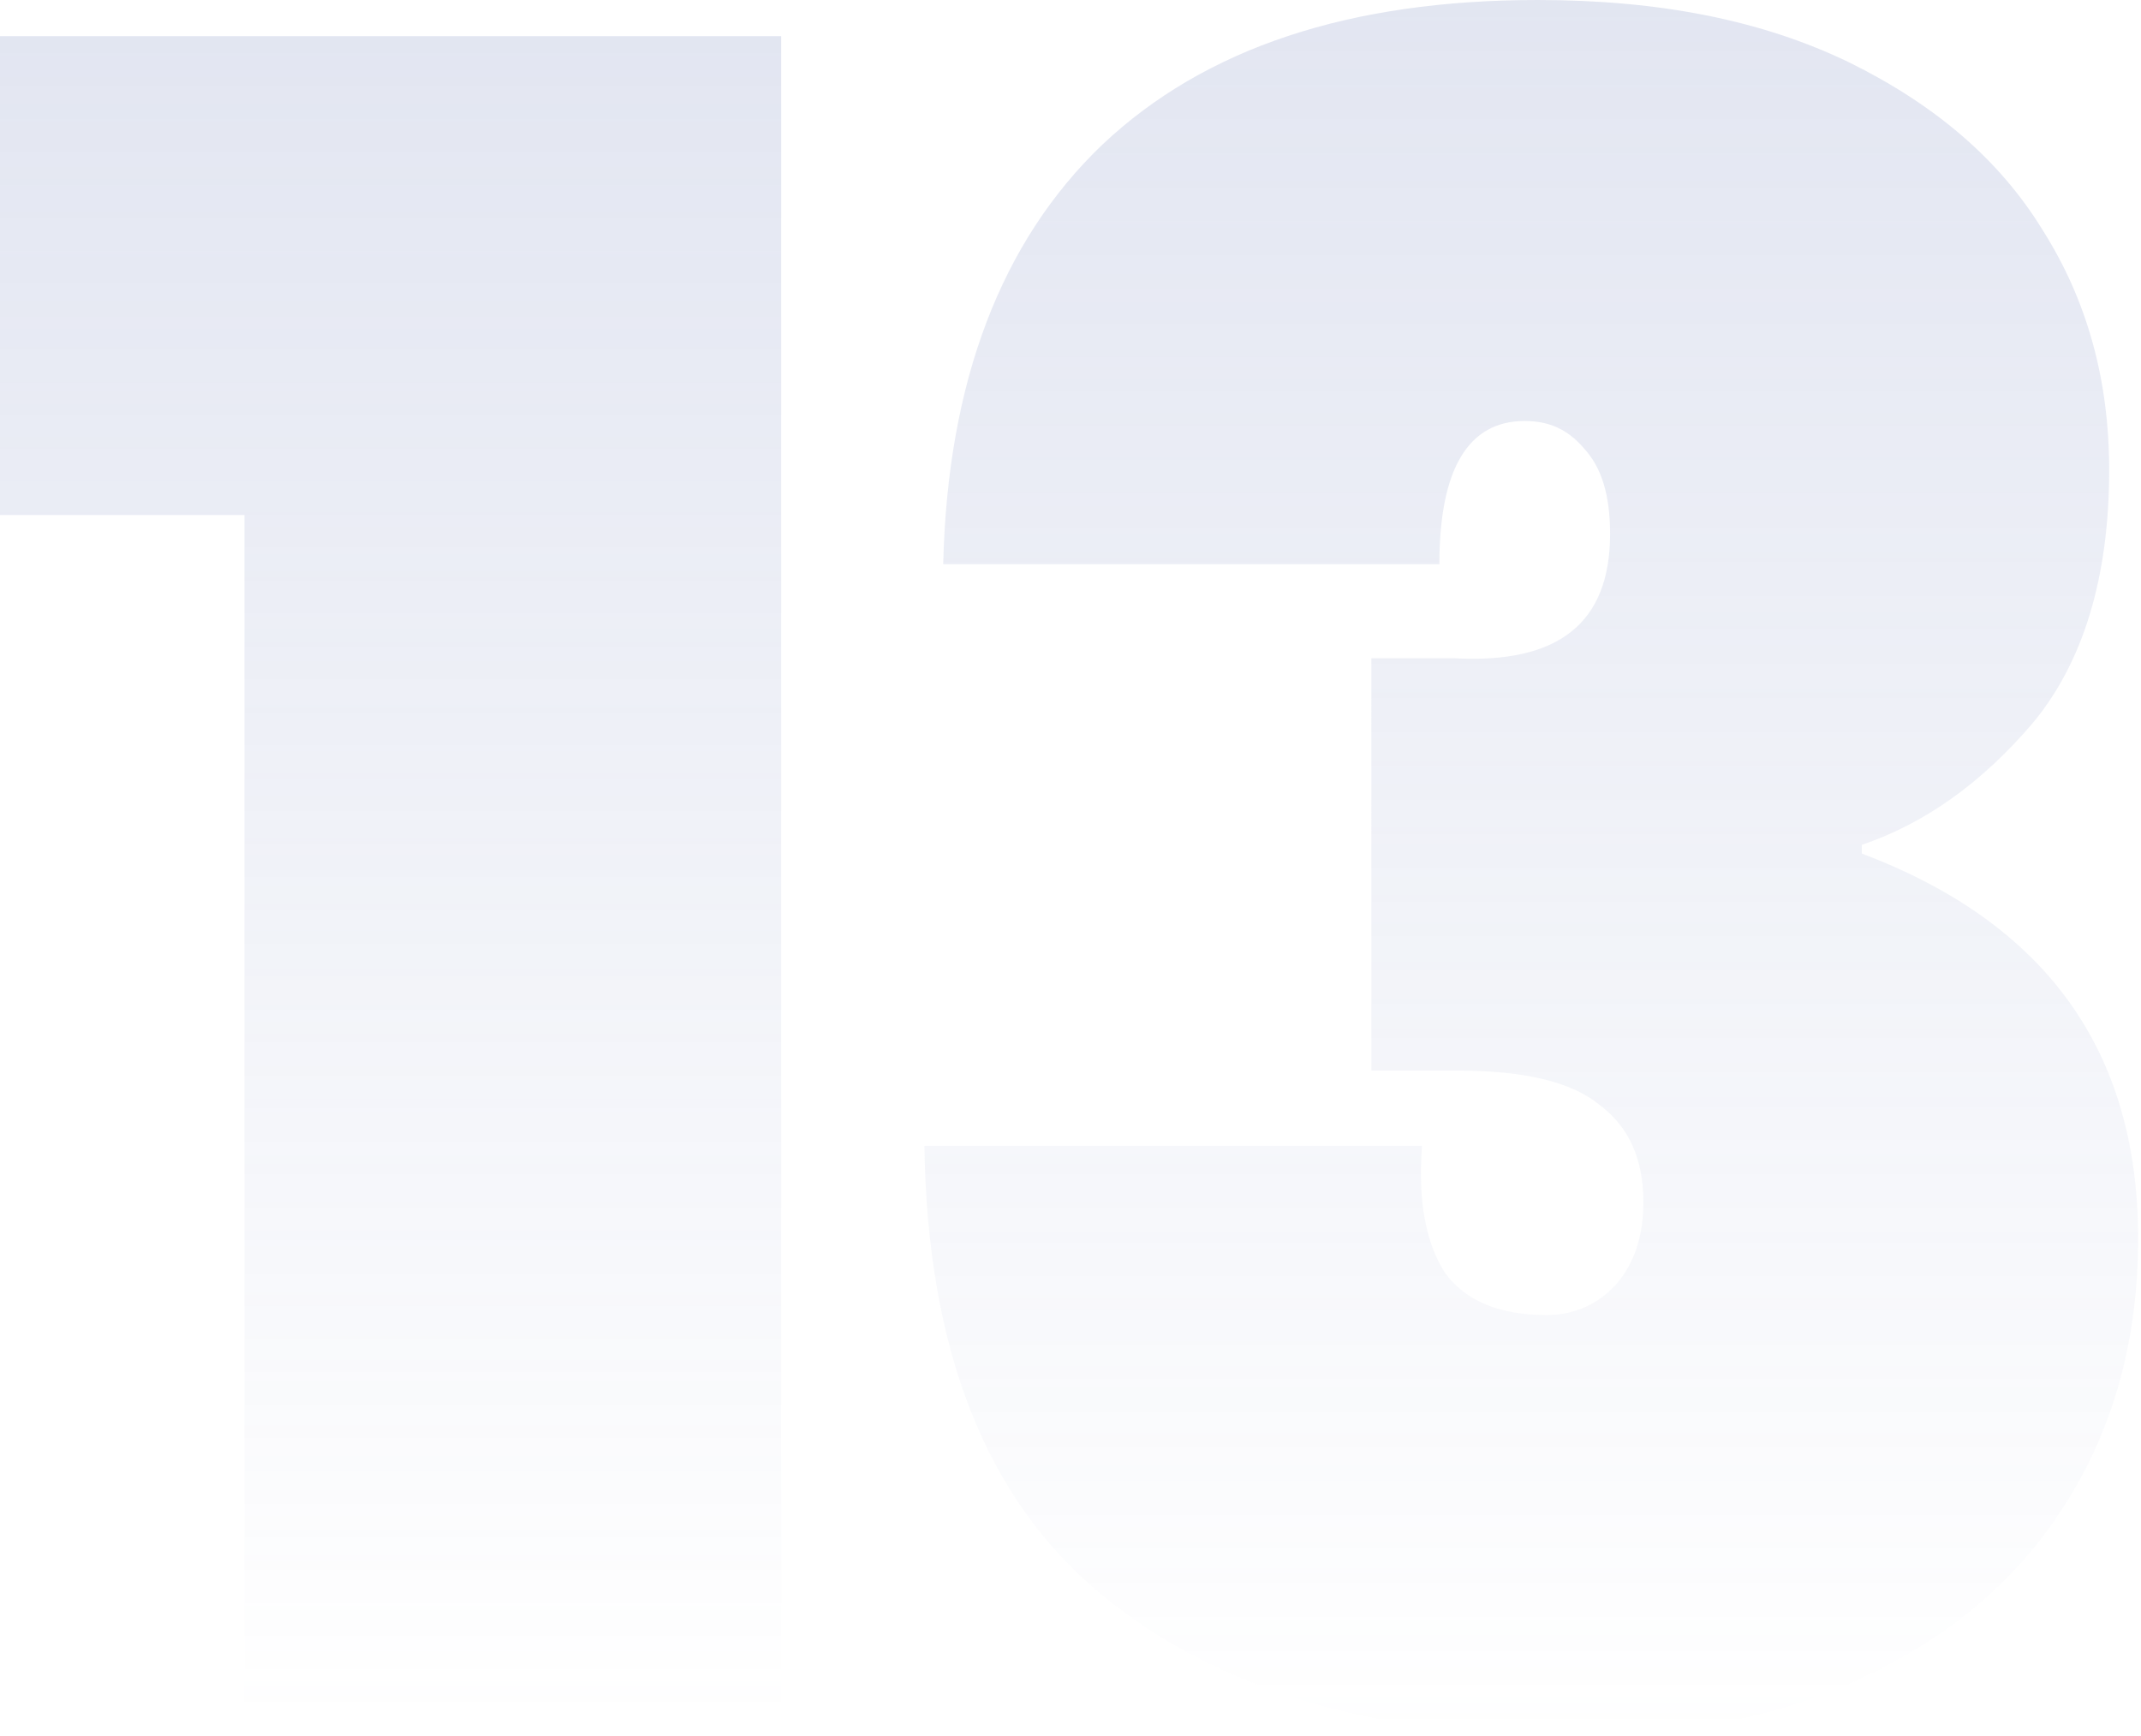 <?xml version="1.0" encoding="utf-8"?>
<!-- Generator: Adobe Illustrator 27.9.0, SVG Export Plug-In . SVG Version: 6.00 Build 0)  -->
<svg version="1.1" id="Слой_1" xmlns="http://www.w3.org/2000/svg" xmlns:xlink="http://www.w3.org/1999/xlink" x="0px" y="0px"
	 viewBox="0 0 148 120" style="enable-background:new 0 0 148 120;" xml:space="preserve">
<style type="text/css">
	.articlequantity{fill:url(#SVGID_1_);}
</style>
<linearGradient id="SVGID_1_" gradientUnits="userSpaceOnUse" x1="105.85" y1="628" x2="105.85" y2="748" gradientTransform="matrix(1 0 0 1 0 -628)">
	<stop  offset="0" style="stop-color:#7081BB;stop-opacity:0.2"/>
	<stop  offset="1" style="stop-color:#7081BB;stop-opacity:0"/>
</linearGradient>
<path class="articlequantity" d="M65.2,39c0.3-12.6,4-22.3,11-29c7.1-6.7,17.1-10,30.1-10c8.4,0,15.5,1.4,21.5,4.3c5.9,2.9,10.4,6.7,13.4,11.6
	c3.1,4.9,4.6,10.4,4.6,16.6c0,7.4-1.8,13.3-5.3,17.5c-3.5,4.1-7.4,6.9-11.8,8.4V59c12.7,4.8,19.1,13.6,19.1,26.6
	c0,6.8-1.6,12.8-4.8,18s-7.7,9.2-13.7,12.1c-5.8,2.9-12.8,4.3-20.8,4.3c-13.8,0-24.6-3.3-32.5-9.9S64.1,93.2,63.9,79.2h34.4
	C98,83.1,98.6,86,99.9,88c1.4,1.9,3.7,2.9,7,2.9c1.9,0,3.5-0.7,4.8-2.1c1.3-1.5,1.9-3.4,1.9-5.7c0-3-1-5.2-3-6.7
	c-1.9-1.6-5.2-2.4-9.9-2.4h-5.9V45.5h5.7c7.2,0.4,10.8-2.4,10.8-8.6c0-2.7-0.6-4.6-1.8-5.9c-1.1-1.3-2.4-1.9-4.1-1.9
	c-3.9,0-5.9,3.3-5.9,9.9H65.2z"/>
<linearGradient id="SVGID_00000061432463291803913120000015293155737566692258_" gradientUnits="userSpaceOnUse" x1="27" y1="630.5" x2="27" y2="746.8" gradientTransform="matrix(1 0 0 1 0 -628)">
	<stop  offset="0" style="stop-color:#7081BB;stop-opacity:0.2"/>
	<stop  offset="1" style="stop-color:#7081BB;stop-opacity:0"/>
</linearGradient>
<path style="fill:url(#SVGID_00000061432463291803913120000015293155737566692258_);" d="M0,35.6V2.5h54v116.3H16.9V35.6H0z"/>
</svg>
